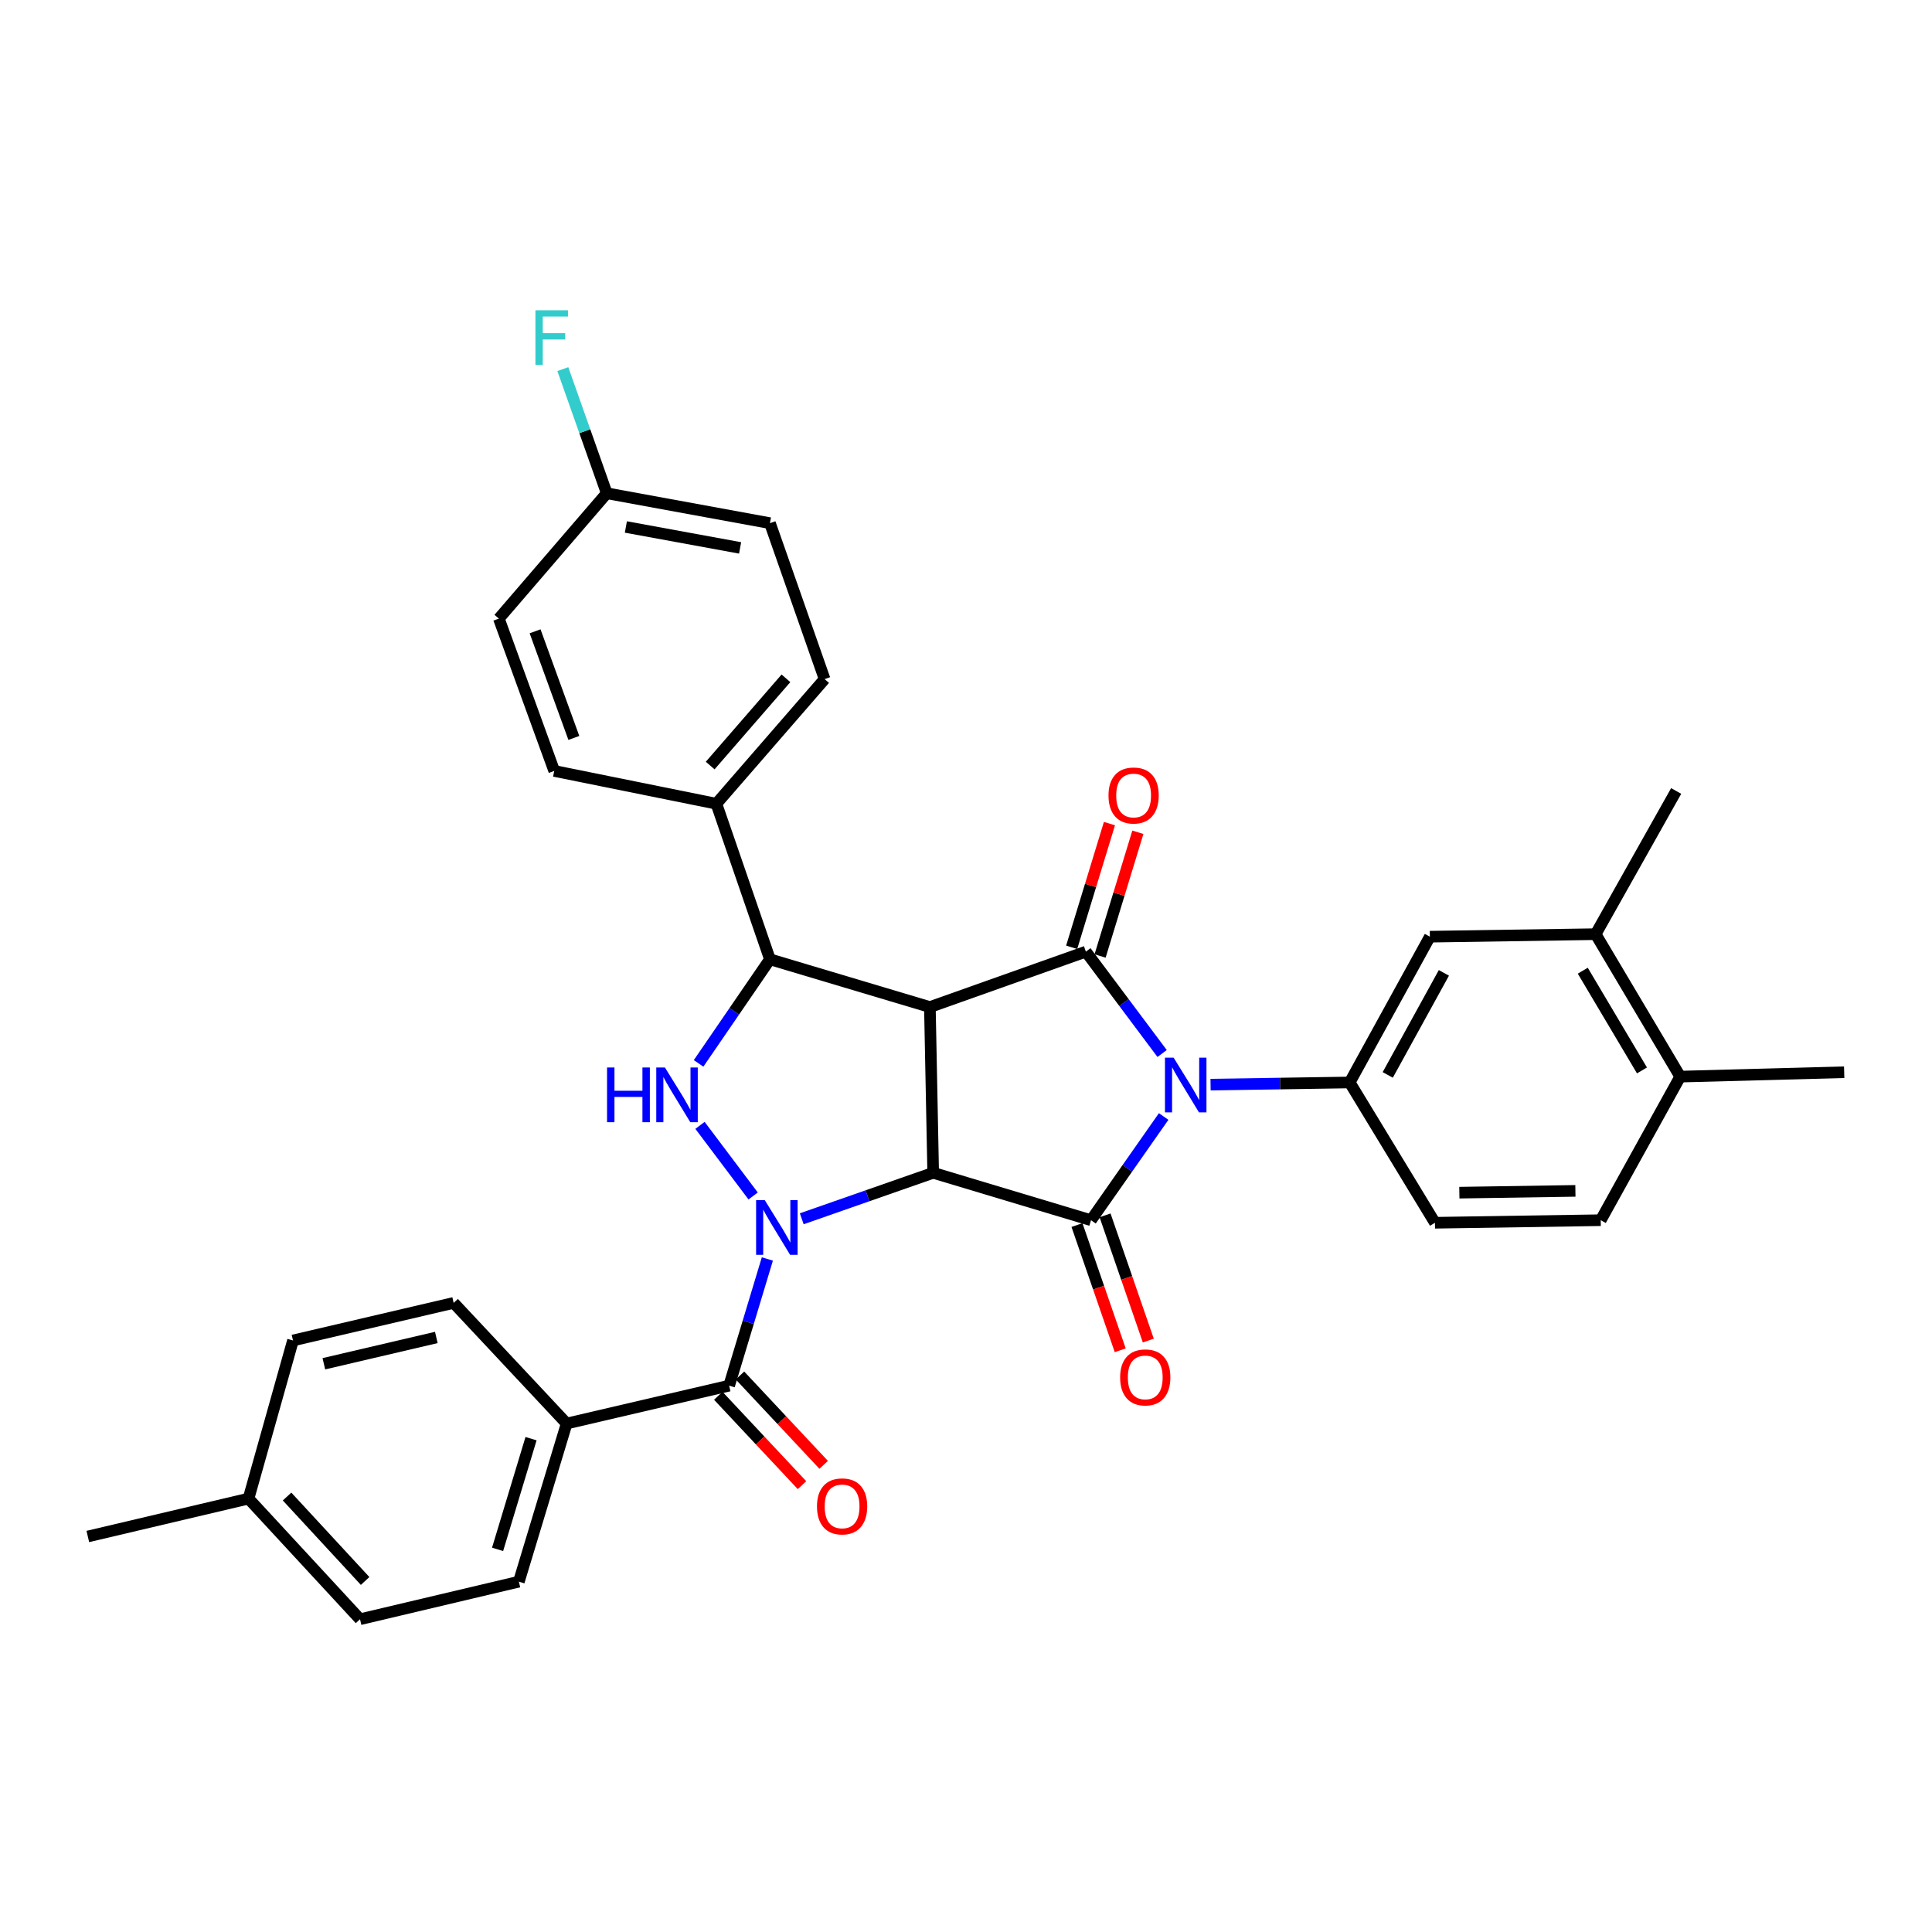 <?xml version='1.0' encoding='iso-8859-1'?>
<svg version='1.1' baseProfile='full'
              xmlns='http://www.w3.org/2000/svg'
                      xmlns:rdkit='http://www.rdkit.org/xml'
                      xmlns:xlink='http://www.w3.org/1999/xlink'
                  xml:space='preserve'
width='1000px' height='1000px' viewBox='0 0 1000 1000'>
<!-- END OF HEADER -->
<rect style='opacity:1.0;fill:#FFFFFF;stroke:none' width='1000' height='1000' x='0' y='0'> </rect>
<path class='bond-0' d='M 483.014,607.045 L 448.999,618.941' style='fill:none;fill-rule:evenodd;stroke:#000000;stroke-width:6px;stroke-linecap:butt;stroke-linejoin:miter;stroke-opacity:1' />
<path class='bond-0' d='M 448.999,618.941 L 414.983,630.838' style='fill:none;fill-rule:evenodd;stroke:#0000FF;stroke-width:6px;stroke-linecap:butt;stroke-linejoin:miter;stroke-opacity:1' />
<path class='bond-2' d='M 483.014,607.045 L 481.305,521.252' style='fill:none;fill-rule:evenodd;stroke:#000000;stroke-width:6px;stroke-linecap:butt;stroke-linejoin:miter;stroke-opacity:1' />
<path class='bond-3' d='M 483.014,607.045 L 564.706,631.575' style='fill:none;fill-rule:evenodd;stroke:#000000;stroke-width:6px;stroke-linecap:butt;stroke-linejoin:miter;stroke-opacity:1' />
<path class='bond-5' d='M 389.825,619.035 L 362.316,582.488' style='fill:none;fill-rule:evenodd;stroke:#0000FF;stroke-width:6px;stroke-linecap:butt;stroke-linejoin:miter;stroke-opacity:1' />
<path class='bond-7' d='M 397.182,651.641 L 387.29,684.424' style='fill:none;fill-rule:evenodd;stroke:#0000FF;stroke-width:6px;stroke-linecap:butt;stroke-linejoin:miter;stroke-opacity:1' />
<path class='bond-7' d='M 387.29,684.424 L 377.399,717.206' style='fill:none;fill-rule:evenodd;stroke:#000000;stroke-width:6px;stroke-linecap:butt;stroke-linejoin:miter;stroke-opacity:1' />
<path class='bond-1' d='M 602.308,577.902 L 583.507,604.739' style='fill:none;fill-rule:evenodd;stroke:#0000FF;stroke-width:6px;stroke-linecap:butt;stroke-linejoin:miter;stroke-opacity:1' />
<path class='bond-1' d='M 583.507,604.739 L 564.706,631.575' style='fill:none;fill-rule:evenodd;stroke:#000000;stroke-width:6px;stroke-linecap:butt;stroke-linejoin:miter;stroke-opacity:1' />
<path class='bond-8' d='M 626.586,561.406 L 662.59,560.844' style='fill:none;fill-rule:evenodd;stroke:#0000FF;stroke-width:6px;stroke-linecap:butt;stroke-linejoin:miter;stroke-opacity:1' />
<path class='bond-8' d='M 662.59,560.844 L 698.594,560.282' style='fill:none;fill-rule:evenodd;stroke:#000000;stroke-width:6px;stroke-linecap:butt;stroke-linejoin:miter;stroke-opacity:1' />
<path class='bond-34' d='M 601.511,545.291 L 581.78,518.93' style='fill:none;fill-rule:evenodd;stroke:#0000FF;stroke-width:6px;stroke-linecap:butt;stroke-linejoin:miter;stroke-opacity:1' />
<path class='bond-34' d='M 581.78,518.93 L 562.048,492.569' style='fill:none;fill-rule:evenodd;stroke:#000000;stroke-width:6px;stroke-linecap:butt;stroke-linejoin:miter;stroke-opacity:1' />
<path class='bond-4' d='M 481.305,521.252 L 562.048,492.569' style='fill:none;fill-rule:evenodd;stroke:#000000;stroke-width:6px;stroke-linecap:butt;stroke-linejoin:miter;stroke-opacity:1' />
<path class='bond-6' d='M 481.305,521.252 L 398.52,496.534' style='fill:none;fill-rule:evenodd;stroke:#000000;stroke-width:6px;stroke-linecap:butt;stroke-linejoin:miter;stroke-opacity:1' />
<path class='bond-12' d='M 557.437,634.086 L 568.631,666.492' style='fill:none;fill-rule:evenodd;stroke:#000000;stroke-width:6px;stroke-linecap:butt;stroke-linejoin:miter;stroke-opacity:1' />
<path class='bond-12' d='M 568.631,666.492 L 579.825,698.898' style='fill:none;fill-rule:evenodd;stroke:#FF0000;stroke-width:6px;stroke-linecap:butt;stroke-linejoin:miter;stroke-opacity:1' />
<path class='bond-12' d='M 571.974,629.065 L 583.168,661.471' style='fill:none;fill-rule:evenodd;stroke:#000000;stroke-width:6px;stroke-linecap:butt;stroke-linejoin:miter;stroke-opacity:1' />
<path class='bond-12' d='M 583.168,661.471 L 594.361,693.876' style='fill:none;fill-rule:evenodd;stroke:#FF0000;stroke-width:6px;stroke-linecap:butt;stroke-linejoin:miter;stroke-opacity:1' />
<path class='bond-13' d='M 569.403,494.815 L 579.181,462.8' style='fill:none;fill-rule:evenodd;stroke:#000000;stroke-width:6px;stroke-linecap:butt;stroke-linejoin:miter;stroke-opacity:1' />
<path class='bond-13' d='M 579.181,462.8 L 588.959,430.785' style='fill:none;fill-rule:evenodd;stroke:#FF0000;stroke-width:6px;stroke-linecap:butt;stroke-linejoin:miter;stroke-opacity:1' />
<path class='bond-13' d='M 554.694,490.323 L 564.472,458.308' style='fill:none;fill-rule:evenodd;stroke:#000000;stroke-width:6px;stroke-linecap:butt;stroke-linejoin:miter;stroke-opacity:1' />
<path class='bond-13' d='M 564.472,458.308 L 574.25,426.292' style='fill:none;fill-rule:evenodd;stroke:#FF0000;stroke-width:6px;stroke-linecap:butt;stroke-linejoin:miter;stroke-opacity:1' />
<path class='bond-33' d='M 361.589,550.404 L 380.055,523.469' style='fill:none;fill-rule:evenodd;stroke:#0000FF;stroke-width:6px;stroke-linecap:butt;stroke-linejoin:miter;stroke-opacity:1' />
<path class='bond-33' d='M 380.055,523.469 L 398.52,496.534' style='fill:none;fill-rule:evenodd;stroke:#000000;stroke-width:6px;stroke-linecap:butt;stroke-linejoin:miter;stroke-opacity:1' />
<path class='bond-10' d='M 398.52,496.534 L 370.794,416.013' style='fill:none;fill-rule:evenodd;stroke:#000000;stroke-width:6px;stroke-linecap:butt;stroke-linejoin:miter;stroke-opacity:1' />
<path class='bond-11' d='M 377.399,717.206 L 293.298,736.823' style='fill:none;fill-rule:evenodd;stroke:#000000;stroke-width:6px;stroke-linecap:butt;stroke-linejoin:miter;stroke-opacity:1' />
<path class='bond-15' d='M 371.786,722.463 L 393.452,745.591' style='fill:none;fill-rule:evenodd;stroke:#000000;stroke-width:6px;stroke-linecap:butt;stroke-linejoin:miter;stroke-opacity:1' />
<path class='bond-15' d='M 393.452,745.591 L 415.117,768.719' style='fill:none;fill-rule:evenodd;stroke:#FF0000;stroke-width:6px;stroke-linecap:butt;stroke-linejoin:miter;stroke-opacity:1' />
<path class='bond-15' d='M 383.011,711.949 L 404.676,735.077' style='fill:none;fill-rule:evenodd;stroke:#000000;stroke-width:6px;stroke-linecap:butt;stroke-linejoin:miter;stroke-opacity:1' />
<path class='bond-15' d='M 404.676,735.077 L 426.341,758.204' style='fill:none;fill-rule:evenodd;stroke:#FF0000;stroke-width:6px;stroke-linecap:butt;stroke-linejoin:miter;stroke-opacity:1' />
<path class='bond-9' d='M 698.594,560.282 L 740.102,484.828' style='fill:none;fill-rule:evenodd;stroke:#000000;stroke-width:6px;stroke-linecap:butt;stroke-linejoin:miter;stroke-opacity:1' />
<path class='bond-9' d='M 718.295,556.377 L 747.351,503.559' style='fill:none;fill-rule:evenodd;stroke:#000000;stroke-width:6px;stroke-linecap:butt;stroke-linejoin:miter;stroke-opacity:1' />
<path class='bond-16' d='M 698.594,560.282 L 742.725,632.9' style='fill:none;fill-rule:evenodd;stroke:#000000;stroke-width:6px;stroke-linecap:butt;stroke-linejoin:miter;stroke-opacity:1' />
<path class='bond-14' d='M 740.102,484.828 L 825.895,483.521' style='fill:none;fill-rule:evenodd;stroke:#000000;stroke-width:6px;stroke-linecap:butt;stroke-linejoin:miter;stroke-opacity:1' />
<path class='bond-21' d='M 370.794,416.013 L 426.819,351.504' style='fill:none;fill-rule:evenodd;stroke:#000000;stroke-width:6px;stroke-linecap:butt;stroke-linejoin:miter;stroke-opacity:1' />
<path class='bond-21' d='M 367.586,396.252 L 406.803,351.095' style='fill:none;fill-rule:evenodd;stroke:#000000;stroke-width:6px;stroke-linecap:butt;stroke-linejoin:miter;stroke-opacity:1' />
<path class='bond-22' d='M 370.794,416.013 L 286.872,399.035' style='fill:none;fill-rule:evenodd;stroke:#000000;stroke-width:6px;stroke-linecap:butt;stroke-linejoin:miter;stroke-opacity:1' />
<path class='bond-19' d='M 293.298,736.823 L 268.562,818.669' style='fill:none;fill-rule:evenodd;stroke:#000000;stroke-width:6px;stroke-linecap:butt;stroke-linejoin:miter;stroke-opacity:1' />
<path class='bond-19' d='M 274.865,744.651 L 257.55,801.943' style='fill:none;fill-rule:evenodd;stroke:#000000;stroke-width:6px;stroke-linecap:butt;stroke-linejoin:miter;stroke-opacity:1' />
<path class='bond-20' d='M 293.298,736.823 L 234.812,674.374' style='fill:none;fill-rule:evenodd;stroke:#000000;stroke-width:6px;stroke-linecap:butt;stroke-linejoin:miter;stroke-opacity:1' />
<path class='bond-30' d='M 825.895,483.521 L 867.582,409.408' style='fill:none;fill-rule:evenodd;stroke:#000000;stroke-width:6px;stroke-linecap:butt;stroke-linejoin:miter;stroke-opacity:1' />
<path class='bond-36' d='M 825.895,483.521 L 869.675,557.258' style='fill:none;fill-rule:evenodd;stroke:#000000;stroke-width:6px;stroke-linecap:butt;stroke-linejoin:miter;stroke-opacity:1' />
<path class='bond-36' d='M 819.238,502.433 L 849.884,554.049' style='fill:none;fill-rule:evenodd;stroke:#000000;stroke-width:6px;stroke-linecap:butt;stroke-linejoin:miter;stroke-opacity:1' />
<path class='bond-18' d='M 742.725,632.9 L 828.535,631.575' style='fill:none;fill-rule:evenodd;stroke:#000000;stroke-width:6px;stroke-linecap:butt;stroke-linejoin:miter;stroke-opacity:1' />
<path class='bond-18' d='M 755.359,617.323 L 815.426,616.396' style='fill:none;fill-rule:evenodd;stroke:#000000;stroke-width:6px;stroke-linecap:butt;stroke-linejoin:miter;stroke-opacity:1' />
<path class='bond-17' d='M 869.675,557.258 L 828.535,631.575' style='fill:none;fill-rule:evenodd;stroke:#000000;stroke-width:6px;stroke-linecap:butt;stroke-linejoin:miter;stroke-opacity:1' />
<path class='bond-31' d='M 869.675,557.258 L 954.545,554.985' style='fill:none;fill-rule:evenodd;stroke:#000000;stroke-width:6px;stroke-linecap:butt;stroke-linejoin:miter;stroke-opacity:1' />
<path class='bond-26' d='M 268.562,818.669 L 186.349,838.116' style='fill:none;fill-rule:evenodd;stroke:#000000;stroke-width:6px;stroke-linecap:butt;stroke-linejoin:miter;stroke-opacity:1' />
<path class='bond-27' d='M 234.812,674.374 L 151.651,693.82' style='fill:none;fill-rule:evenodd;stroke:#000000;stroke-width:6px;stroke-linecap:butt;stroke-linejoin:miter;stroke-opacity:1' />
<path class='bond-27' d='M 225.84,692.266 L 167.627,705.879' style='fill:none;fill-rule:evenodd;stroke:#000000;stroke-width:6px;stroke-linecap:butt;stroke-linejoin:miter;stroke-opacity:1' />
<path class='bond-25' d='M 426.819,351.504 L 398.52,270.786' style='fill:none;fill-rule:evenodd;stroke:#000000;stroke-width:6px;stroke-linecap:butt;stroke-linejoin:miter;stroke-opacity:1' />
<path class='bond-24' d='M 286.872,399.035 L 258.206,320.189' style='fill:none;fill-rule:evenodd;stroke:#000000;stroke-width:6px;stroke-linecap:butt;stroke-linejoin:miter;stroke-opacity:1' />
<path class='bond-24' d='M 297.026,381.953 L 276.96,326.761' style='fill:none;fill-rule:evenodd;stroke:#000000;stroke-width:6px;stroke-linecap:butt;stroke-linejoin:miter;stroke-opacity:1' />
<path class='bond-23' d='M 314.052,255.312 L 258.206,320.189' style='fill:none;fill-rule:evenodd;stroke:#000000;stroke-width:6px;stroke-linecap:butt;stroke-linejoin:miter;stroke-opacity:1' />
<path class='bond-29' d='M 314.052,255.312 L 302.686,223.183' style='fill:none;fill-rule:evenodd;stroke:#000000;stroke-width:6px;stroke-linecap:butt;stroke-linejoin:miter;stroke-opacity:1' />
<path class='bond-29' d='M 302.686,223.183 L 291.321,191.053' style='fill:none;fill-rule:evenodd;stroke:#33CCCC;stroke-width:6px;stroke-linecap:butt;stroke-linejoin:miter;stroke-opacity:1' />
<path class='bond-35' d='M 314.052,255.312 L 398.52,270.786' style='fill:none;fill-rule:evenodd;stroke:#000000;stroke-width:6px;stroke-linecap:butt;stroke-linejoin:miter;stroke-opacity:1' />
<path class='bond-35' d='M 323.951,272.761 L 383.078,283.593' style='fill:none;fill-rule:evenodd;stroke:#000000;stroke-width:6px;stroke-linecap:butt;stroke-linejoin:miter;stroke-opacity:1' />
<path class='bond-37' d='M 186.349,838.116 L 128.633,775.674' style='fill:none;fill-rule:evenodd;stroke:#000000;stroke-width:6px;stroke-linecap:butt;stroke-linejoin:miter;stroke-opacity:1' />
<path class='bond-37' d='M 188.986,818.31 L 148.584,774.601' style='fill:none;fill-rule:evenodd;stroke:#000000;stroke-width:6px;stroke-linecap:butt;stroke-linejoin:miter;stroke-opacity:1' />
<path class='bond-28' d='M 151.651,693.82 L 128.633,775.674' style='fill:none;fill-rule:evenodd;stroke:#000000;stroke-width:6px;stroke-linecap:butt;stroke-linejoin:miter;stroke-opacity:1' />
<path class='bond-32' d='M 128.633,775.674 L 45.455,795.283' style='fill:none;fill-rule:evenodd;stroke:#000000;stroke-width:6px;stroke-linecap:butt;stroke-linejoin:miter;stroke-opacity:1' />
<path  class='atom-1' d='M 395.84 621.183
L 405.12 636.183
Q 406.04 637.663, 407.52 640.343
Q 409 643.023, 409.08 643.183
L 409.08 621.183
L 412.84 621.183
L 412.84 649.503
L 408.96 649.503
L 399 633.103
Q 397.84 631.183, 396.6 628.983
Q 395.4 626.783, 395.04 626.103
L 395.04 649.503
L 391.36 649.503
L 391.36 621.183
L 395.84 621.183
' fill='#0000FF'/>
<path  class='atom-2' d='M 607.464 547.447
L 616.744 562.447
Q 617.664 563.927, 619.144 566.607
Q 620.624 569.287, 620.704 569.447
L 620.704 547.447
L 624.464 547.447
L 624.464 575.767
L 620.584 575.767
L 610.624 559.367
Q 609.464 557.447, 608.224 555.247
Q 607.024 553.047, 606.664 552.367
L 606.664 575.767
L 602.984 575.767
L 602.984 547.447
L 607.464 547.447
' fill='#0000FF'/>
<path  class='atom-6' d='M 314.204 552.53
L 318.044 552.53
L 318.044 564.57
L 332.524 564.57
L 332.524 552.53
L 336.364 552.53
L 336.364 580.85
L 332.524 580.85
L 332.524 567.77
L 318.044 567.77
L 318.044 580.85
L 314.204 580.85
L 314.204 552.53
' fill='#0000FF'/>
<path  class='atom-6' d='M 344.164 552.53
L 353.444 567.53
Q 354.364 569.01, 355.844 571.69
Q 357.324 574.37, 357.404 574.53
L 357.404 552.53
L 361.164 552.53
L 361.164 580.85
L 357.284 580.85
L 347.324 564.45
Q 346.164 562.53, 344.924 560.33
Q 343.724 558.13, 343.364 557.45
L 343.364 580.85
L 339.684 580.85
L 339.684 552.53
L 344.164 552.53
' fill='#0000FF'/>
<path  class='atom-13' d='M 579.782 712.937
Q 579.782 706.137, 583.142 702.337
Q 586.502 698.537, 592.782 698.537
Q 599.062 698.537, 602.422 702.337
Q 605.782 706.137, 605.782 712.937
Q 605.782 719.817, 602.382 723.737
Q 598.982 727.617, 592.782 727.617
Q 586.542 727.617, 583.142 723.737
Q 579.782 719.857, 579.782 712.937
M 592.782 724.417
Q 597.102 724.417, 599.422 721.537
Q 601.782 718.617, 601.782 712.937
Q 601.782 707.377, 599.422 704.577
Q 597.102 701.737, 592.782 701.737
Q 588.462 701.737, 586.102 704.537
Q 583.782 707.337, 583.782 712.937
Q 583.782 718.657, 586.102 721.537
Q 588.462 724.417, 592.782 724.417
' fill='#FF0000'/>
<path  class='atom-14' d='M 573.758 411.744
Q 573.758 404.944, 577.118 401.144
Q 580.478 397.344, 586.758 397.344
Q 593.038 397.344, 596.398 401.144
Q 599.758 404.944, 599.758 411.744
Q 599.758 418.624, 596.358 422.544
Q 592.958 426.424, 586.758 426.424
Q 580.518 426.424, 577.118 422.544
Q 573.758 418.664, 573.758 411.744
M 586.758 423.224
Q 591.078 423.224, 593.398 420.344
Q 595.758 417.424, 595.758 411.744
Q 595.758 406.184, 593.398 403.384
Q 591.078 400.544, 586.758 400.544
Q 582.438 400.544, 580.078 403.344
Q 577.758 406.144, 577.758 411.744
Q 577.758 417.464, 580.078 420.344
Q 582.438 423.224, 586.758 423.224
' fill='#FF0000'/>
<path  class='atom-16' d='M 422.867 779.702
Q 422.867 772.902, 426.227 769.102
Q 429.587 765.302, 435.867 765.302
Q 442.147 765.302, 445.507 769.102
Q 448.867 772.902, 448.867 779.702
Q 448.867 786.582, 445.467 790.502
Q 442.067 794.382, 435.867 794.382
Q 429.627 794.382, 426.227 790.502
Q 422.867 786.622, 422.867 779.702
M 435.867 791.182
Q 440.187 791.182, 442.507 788.302
Q 444.867 785.382, 444.867 779.702
Q 444.867 774.142, 442.507 771.342
Q 440.187 768.502, 435.867 768.502
Q 431.547 768.502, 429.187 771.302
Q 426.867 774.102, 426.867 779.702
Q 426.867 785.422, 429.187 788.302
Q 431.547 791.182, 435.867 791.182
' fill='#FF0000'/>
<path  class='atom-30' d='M 277.136 160.597
L 293.976 160.597
L 293.976 163.837
L 280.936 163.837
L 280.936 172.437
L 292.536 172.437
L 292.536 175.717
L 280.936 175.717
L 280.936 188.917
L 277.136 188.917
L 277.136 160.597
' fill='#33CCCC'/>
</svg>
